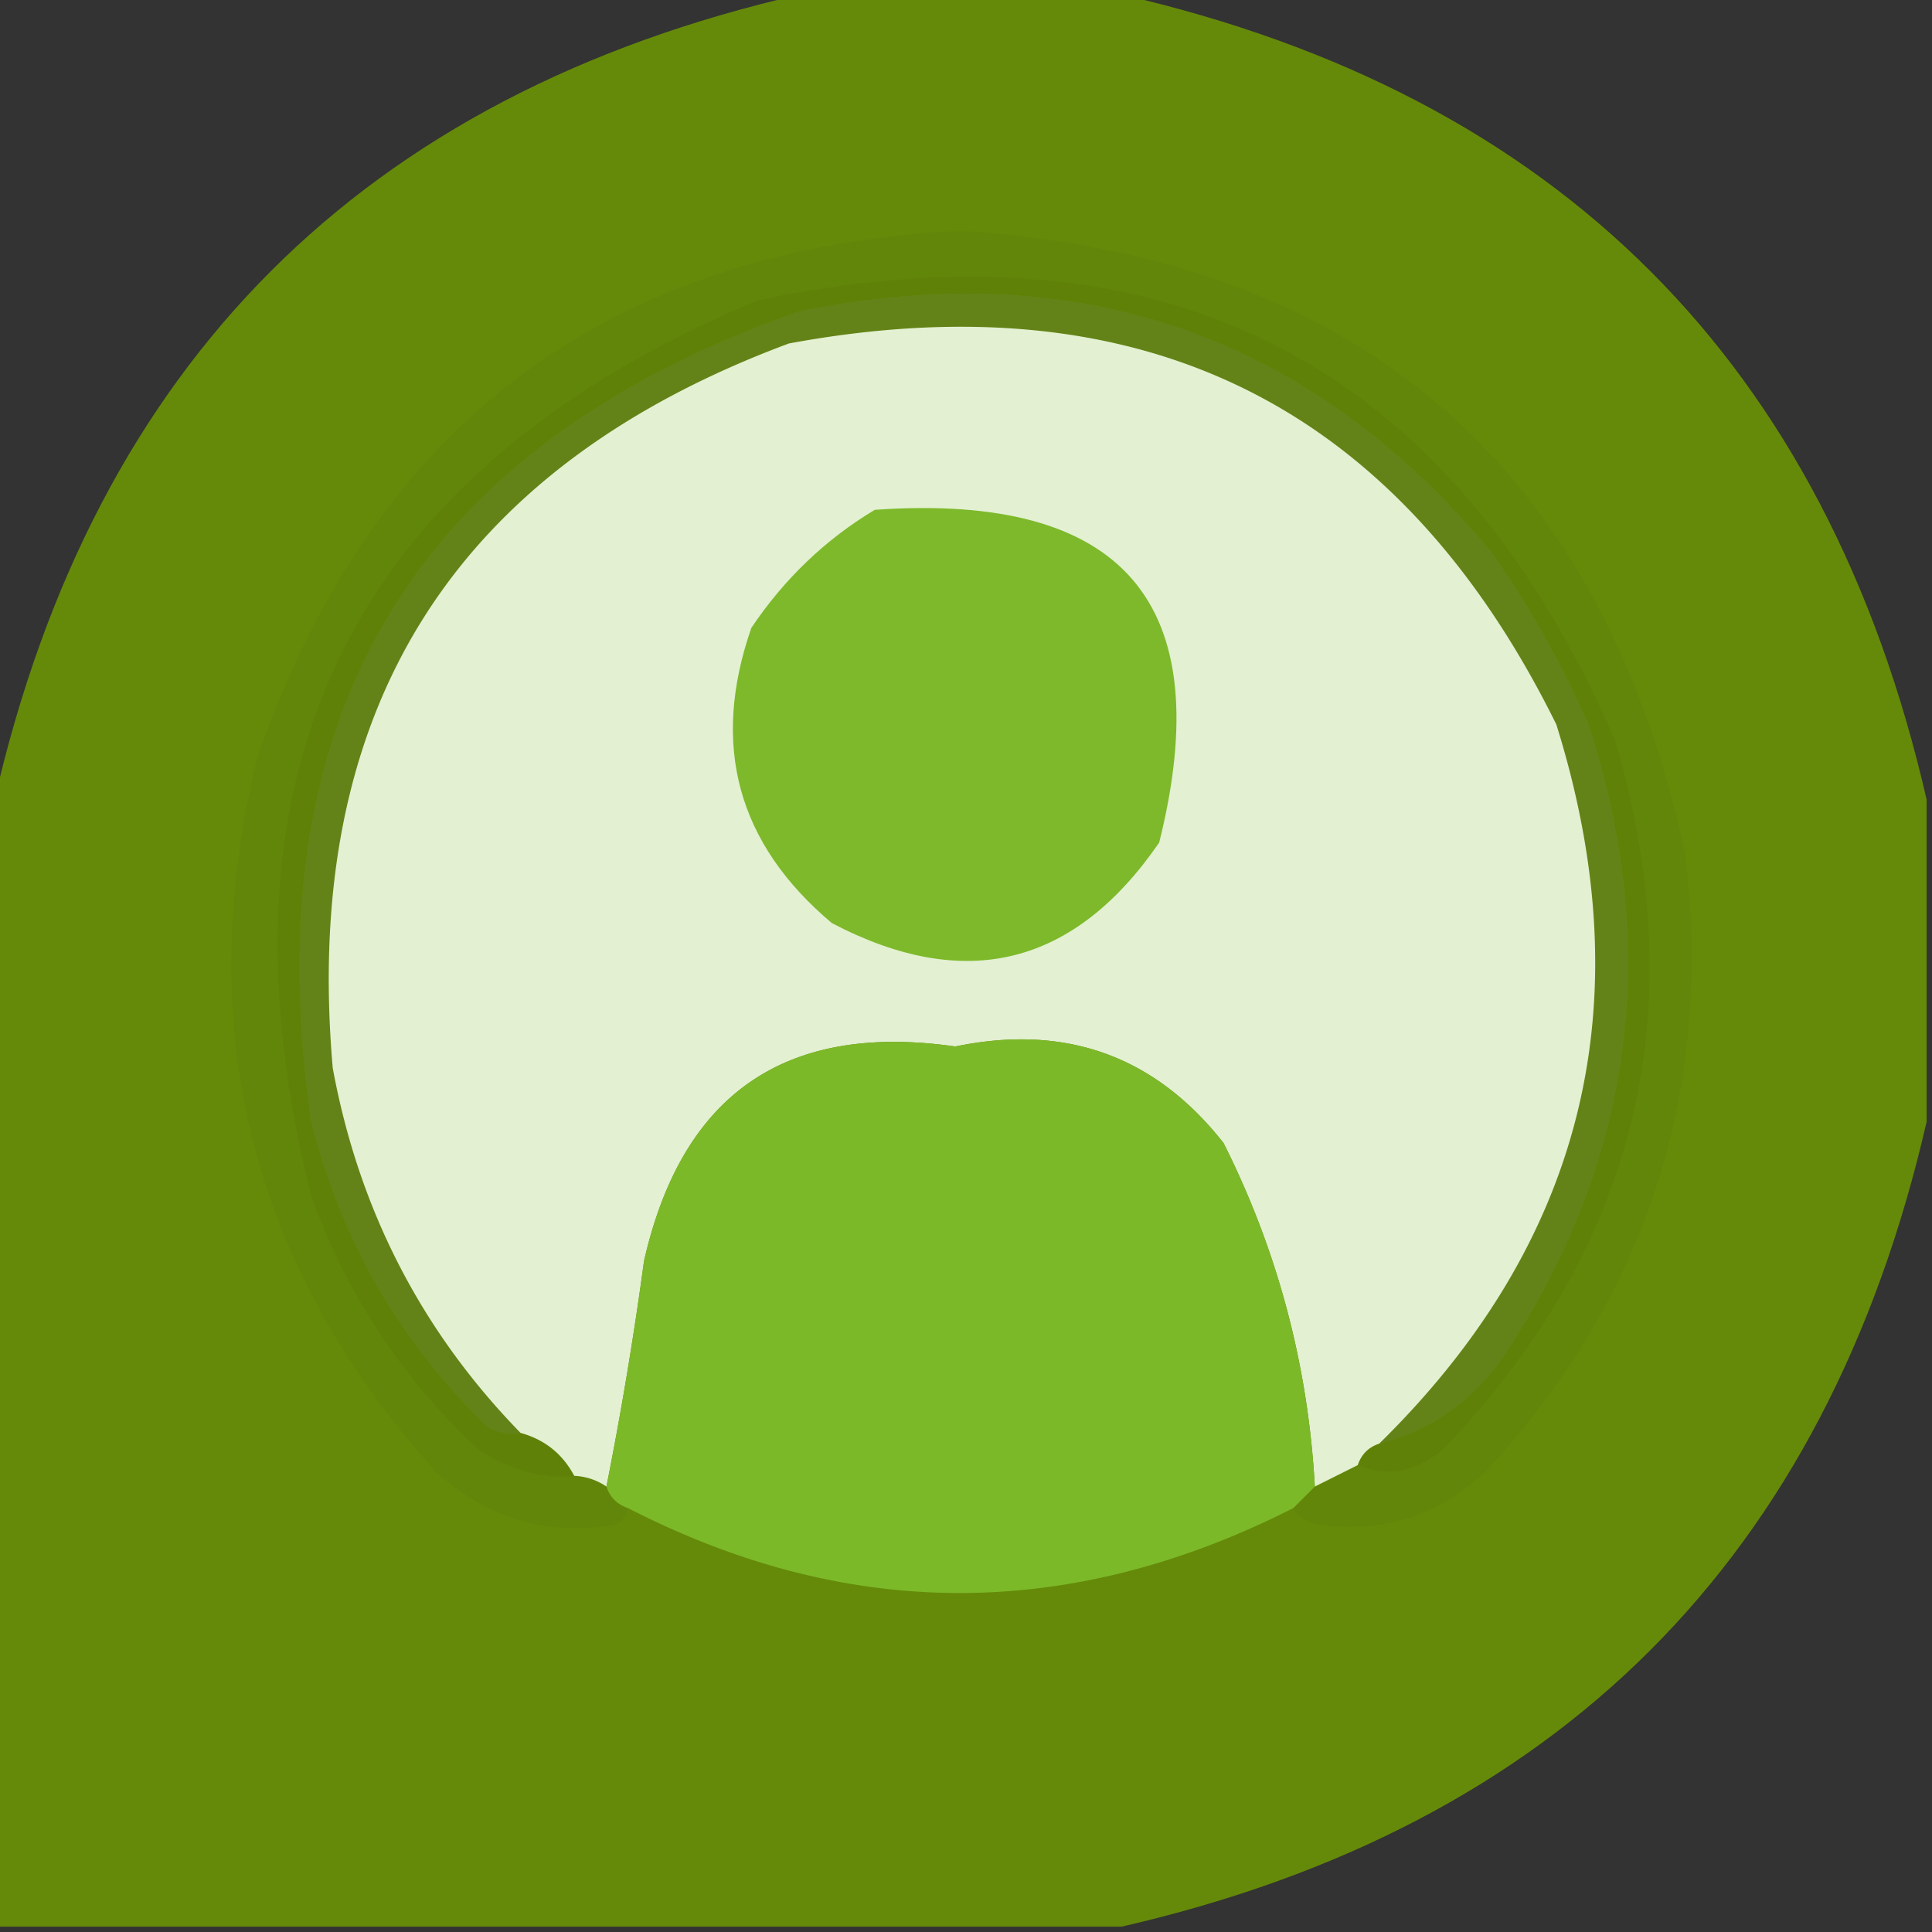 <svg xmlns="http://www.w3.org/2000/svg" width="180" height="180" style="shape-rendering:geometricPrecision;text-rendering:geometricPrecision;image-rendering:optimizeQuality;fill-rule:evenodd;clip-rule:evenodd"><rect width="100%" height="100%" fill="#333333" stroke="none"/><path fill="#678d09" d="M74.5-.5h30q61 14 75 75v30q-14 61-75 75H-.5v-105q14-61 75-75" style="opacity:.974"/><path fill="#628609" d="m120.5 140.5 2-2 4-2q4.129 1.738 8-1.5 27.046-28.194 16-66-23.088-53.045-80-41Q14 51.75 29 111.5q4.937 13.628 15.5 23.5 4.55 3.004 9 2.5a5.73 5.73 0 0 1 3 1q.5 1.5 2 2-.165.925-1 1.5-9.765 1.744-17-5Q14.739 108.223 24 70.5q16.224-46.46 65.5-49 55.598 3.66 67.5 58 3.945 33.16-18.5 57.5-6.778 6.426-16 5-1.373-.417-2-1.5" style="opacity:1"/><path fill="#5f8108" d="M126.5 136.5q.5-1.5 2-2 7.099-1.815 11.5-8 18.234-27.451 8-59a94.4 94.4 0 0 0-9-16Q113.638 21.082 74.5 29 20.77 47.792 29 104.5q4.204 16.667 16.5 28.5a4.93 4.93 0 0 0 3 .5q3.38.936 5 4-4.45.504-9-2.5-10.563-9.872-15.5-23.5Q14 51.75 70.5 28q56.912-12.045 80 41 11.046 37.806-16 66-3.871 3.238-8 1.5" style="opacity:1"/><path fill="#638319" d="M128.5 134.5q28.657-28.132 16.5-67Q122.95 22.85 73.5 32 26.642 49.438 31 99.5q3.64 19.785 17.5 34a4.93 4.93 0 0 1-3-.5Q33.204 121.167 29 104.5 20.77 47.792 74.5 29q39.138-7.919 64.5 22.5a94.4 94.4 0 0 1 9 16q10.234 31.549-8 59-4.401 6.185-11.5 8" style="opacity:1"/><path fill="#e3f0d2" d="M128.5 134.5q-1.5.5-2 2l-4 2q-.931-16.918-8.5-32-9.582-12.198-25-9-23.694-3.399-29 20a345 345 0 0 1-3.5 21 5.73 5.73 0 0 0-3-1q-1.62-3.064-5-4-13.86-14.215-17.5-34Q26.642 49.438 73.5 32q49.45-9.15 71.5 35.5 12.157 38.868-16.5 67" style="opacity:1"/><path fill="#7db92a" d="M81.5 47.5q34.836-2.438 26.5 31Q96.117 95.767 77.5 86 64.301 74.895 70 58.5q4.605-6.86 11.5-11" style="opacity:1"/><path fill="#7cb929" d="m122.5 138.5-2 2q-31.187 15.834-62 0-1.5-.5-2-2a345 345 0 0 0 3.5-21q5.306-23.399 29-20 15.418-3.198 25 9 7.569 15.082 8.5 32" style="opacity:1"/></svg>